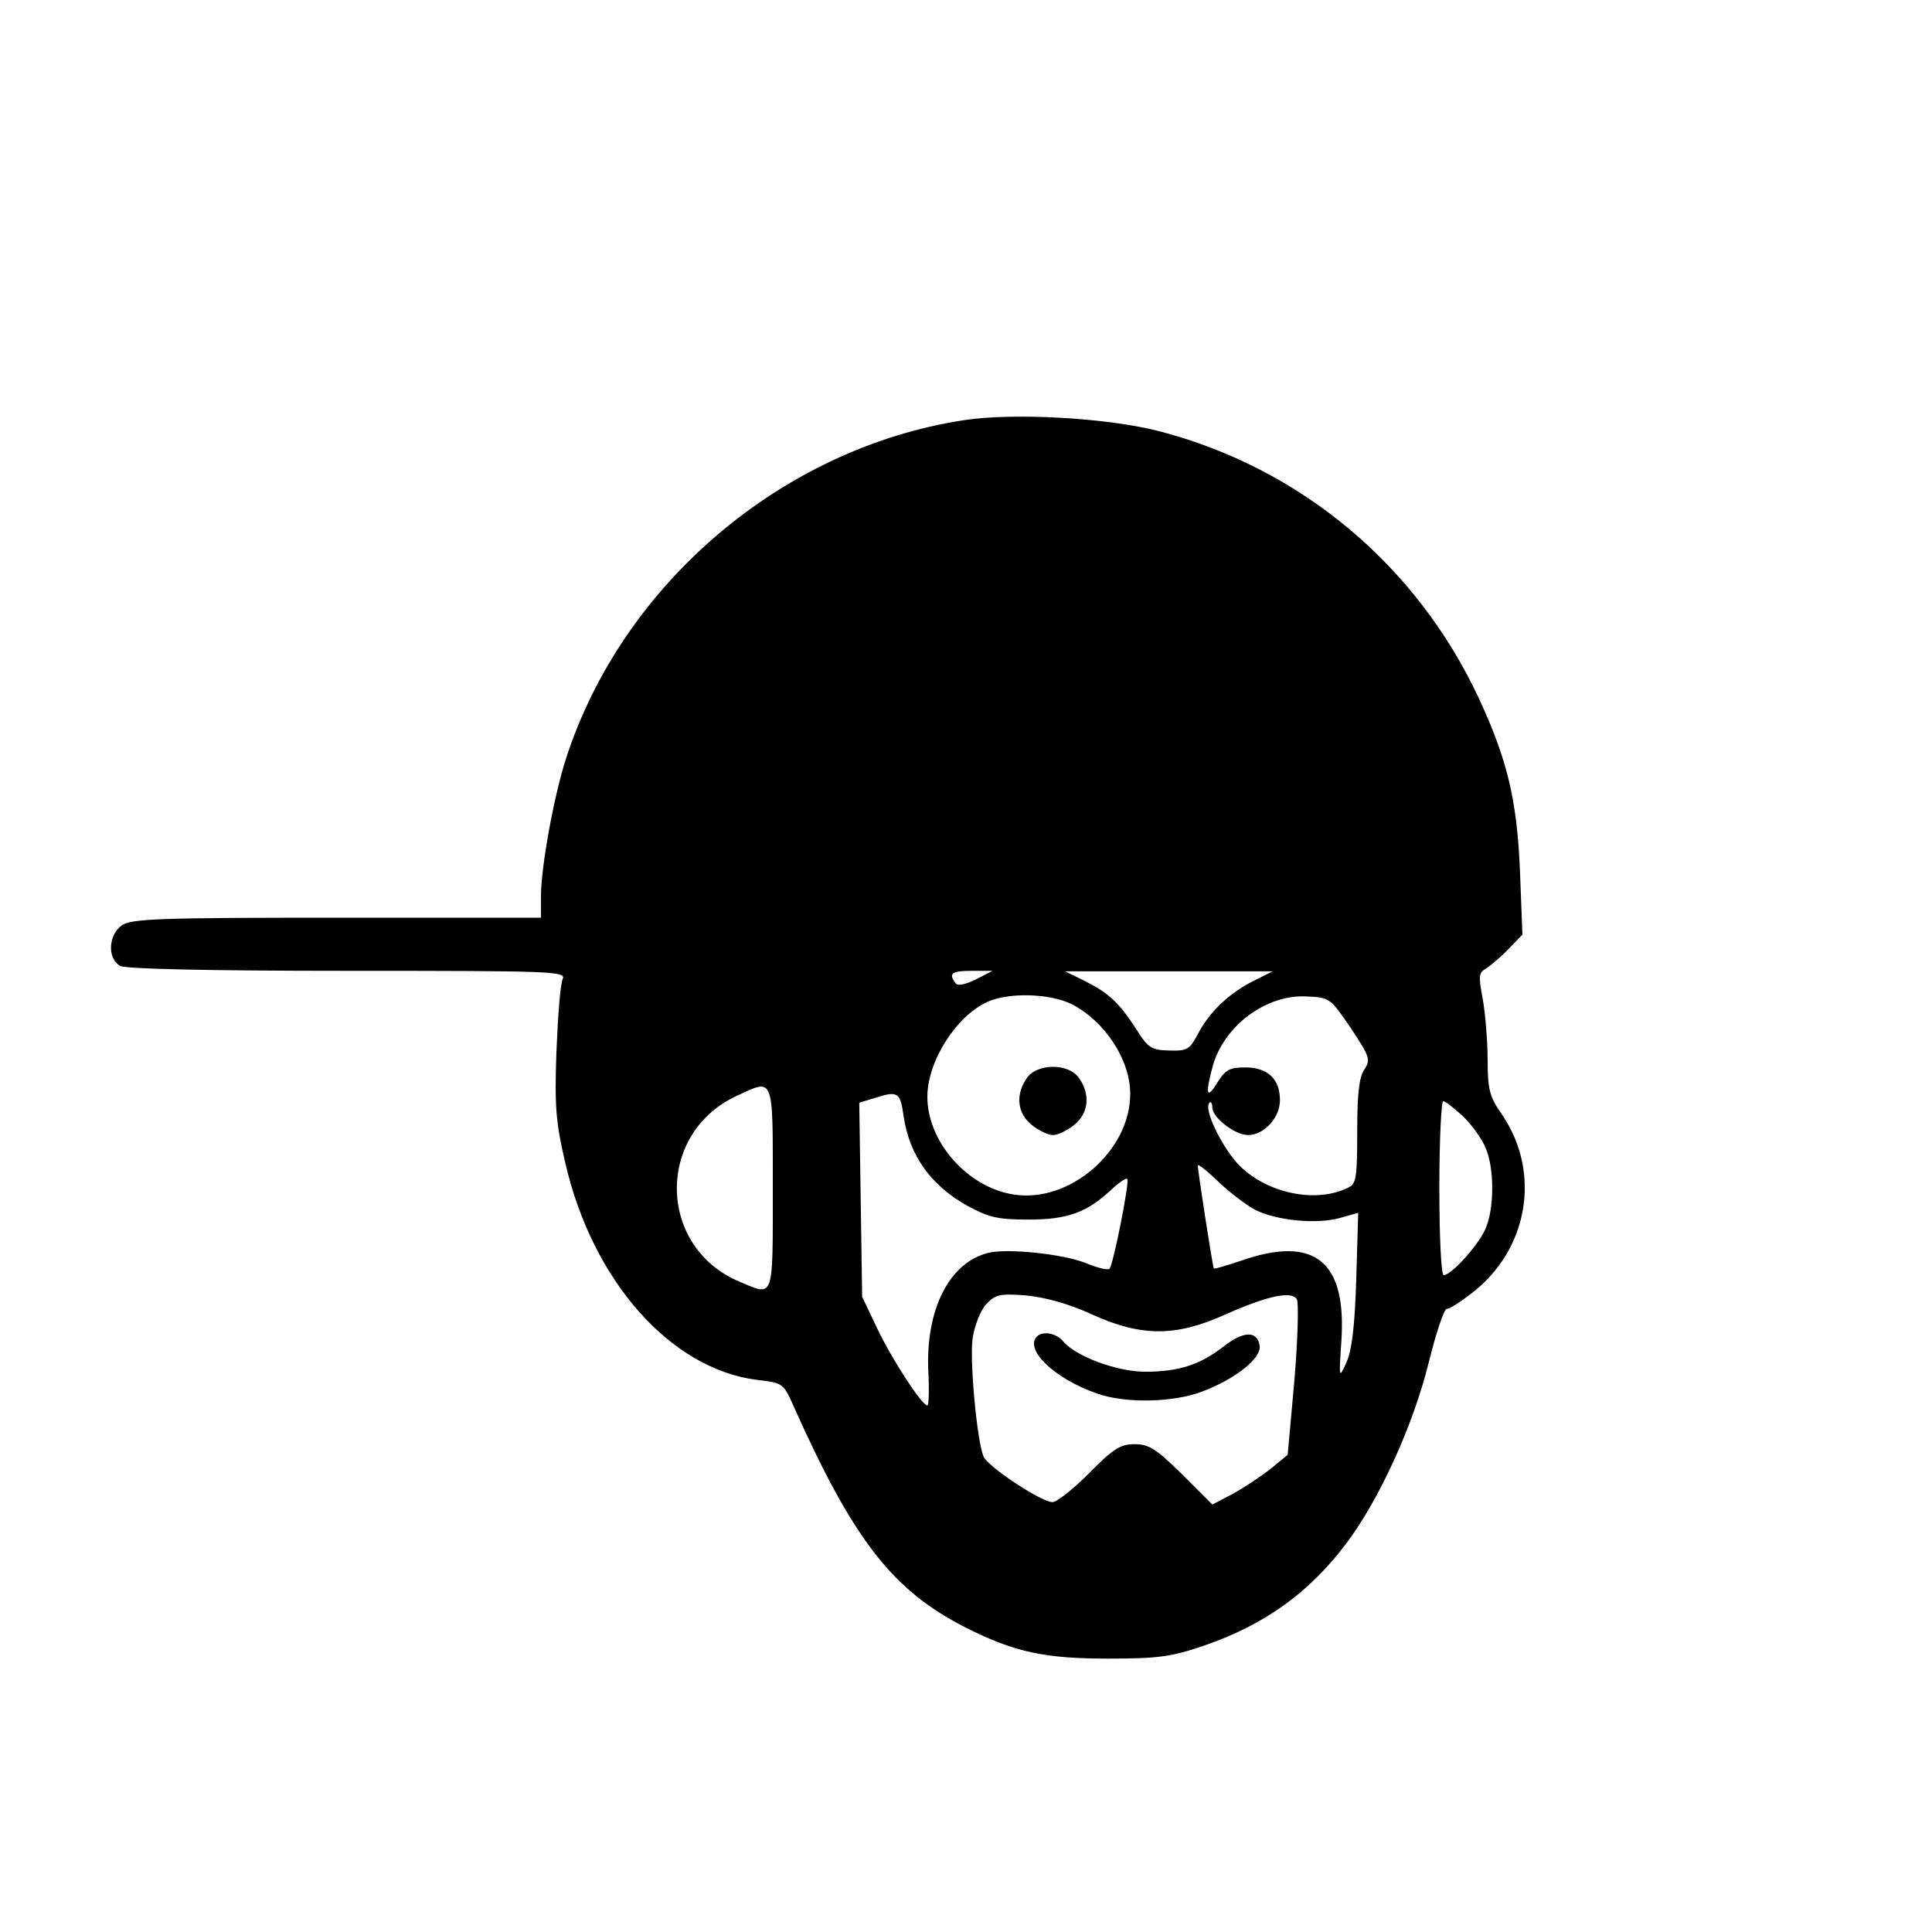 <?xml version="1.0" standalone="no"?>
<!DOCTYPE svg PUBLIC "-//W3C//DTD SVG 20010904//EN"
 "http://www.w3.org/TR/2001/REC-SVG-20010904/DTD/svg10.dtd">
<svg version="1.0" xmlns="http://www.w3.org/2000/svg"
 width="400pt" height="400pt" viewBox="0 0 400 400"
 preserveAspectRatio="xMidYMid meet">
<g transform="translate(0,400) scale(0.1,-0.1)"
fill="#000000" stroke="none">
<path d="M1995 3130 c-376 -58 -706 -339 -823 -700 -25 -77 -52 -225 -52 -286
l0 -44 -423 0 c-366 0 -426 -2 -445 -16 -28 -20 -30 -69 -3 -84 13 -6 179 -10
471 -10 427 0 452 -1 445 -17 -5 -10 -10 -78 -13 -151 -4 -112 -1 -147 18
-228 56 -246 219 -429 398 -451 52 -6 54 -7 74 -52 125 -280 206 -384 358
-461 101 -51 164 -64 295 -64 103 0 131 4 198 27 125 43 217 109 294 211 68
90 139 245 171 375 15 61 32 111 37 111 6 0 28 14 50 31 119 90 147 250 65
371 -26 37 -30 52 -30 114 0 39 -5 96 -10 125 -9 48 -9 55 7 64 9 6 30 23 46
40 l29 30 -5 130 c-6 148 -26 232 -86 361 -129 275 -369 475 -660 551 -108 28
-302 39 -406 23z m25 -1158 c-23 -11 -38 -14 -42 -7 -15 20 -7 25 35 25 l42 0
-35 -18z m575 -3 c-50 -25 -92 -65 -115 -110 -17 -32 -22 -35 -59 -34 -37 1
-44 5 -69 45 -35 54 -56 74 -108 100 l-39 19 215 0 215 0 -40 -20z m-376 -48
c69 -36 121 -115 121 -186 0 -118 -126 -227 -242 -208 -95 15 -178 109 -178
202 0 74 60 168 125 197 45 20 129 17 174 -5z m578 -50 c39 -59 41 -65 28 -85
-11 -15 -15 -50 -15 -128 0 -92 -2 -109 -17 -116 -66 -34 -167 -14 -226 44
-36 36 -76 118 -63 131 3 3 6 -1 6 -10 0 -21 47 -57 74 -57 33 0 66 36 66 72
0 44 -25 68 -72 68 -33 0 -41 -5 -58 -32 -22 -36 -25 -23 -9 35 23 83 110 148
193 144 49 -2 50 -3 93 -66z m-1197 -331 c0 -233 3 -224 -68 -194 -171 71
-175 307 -7 385 78 36 75 45 75 -191z m271 148 c12 -80 56 -142 131 -184 46
-25 64 -29 128 -29 81 0 121 15 172 63 15 14 30 24 32 21 5 -5 -29 -178 -37
-186 -4 -3 -25 2 -49 12 -48 19 -163 31 -202 21 -81 -20 -130 -118 -124 -246
2 -39 1 -70 -2 -70 -12 1 -74 97 -103 158 l-32 67 -3 201 -3 201 33 10 c47 15
52 12 59 -39z m1159 0 c18 -18 39 -47 46 -65 18 -42 18 -124 0 -166 -14 -34
-71 -97 -87 -97 -5 0 -9 77 -9 180 0 99 4 180 8 180 5 0 23 -15 42 -32z m-431
-193 c44 -22 126 -30 174 -17 l39 11 -4 -137 c-3 -97 -9 -147 -20 -172 -16
-35 -16 -35 -11 41 12 168 -55 222 -207 169 -30 -10 -56 -18 -57 -16 -2 2 -33
200 -33 213 0 4 19 -11 43 -34 23 -22 57 -48 76 -58z m-339 -216 c103 -47 175
-47 278 0 86 38 136 49 147 31 4 -7 2 -82 -5 -167 l-14 -155 -34 -28 c-20 -16
-55 -39 -78 -52 l-44 -23 -63 63 c-53 52 -68 62 -98 62 -29 0 -44 -9 -94 -60
-33 -33 -67 -60 -76 -60 -23 0 -135 74 -143 95 -14 37 -29 202 -22 246 4 25
16 56 28 69 19 20 28 22 82 18 40 -4 88 -17 136 -39z"/>
<path d="M2126 1768 c-24 -34 -20 -73 10 -97 15 -12 34 -21 44 -21 10 0 29 9
44 21 30 24 34 63 10 97 -21 31 -87 31 -108 0z"/>
<path d="M2147 1233 c-27 -27 37 -88 124 -118 58 -21 158 -19 218 4 69 26 123
69 119 95 -5 31 -33 31 -75 -2 -49 -38 -93 -52 -162 -52 -59 0 -144 32 -170
63 -14 17 -42 22 -54 10z"/>
</g>
</svg>
